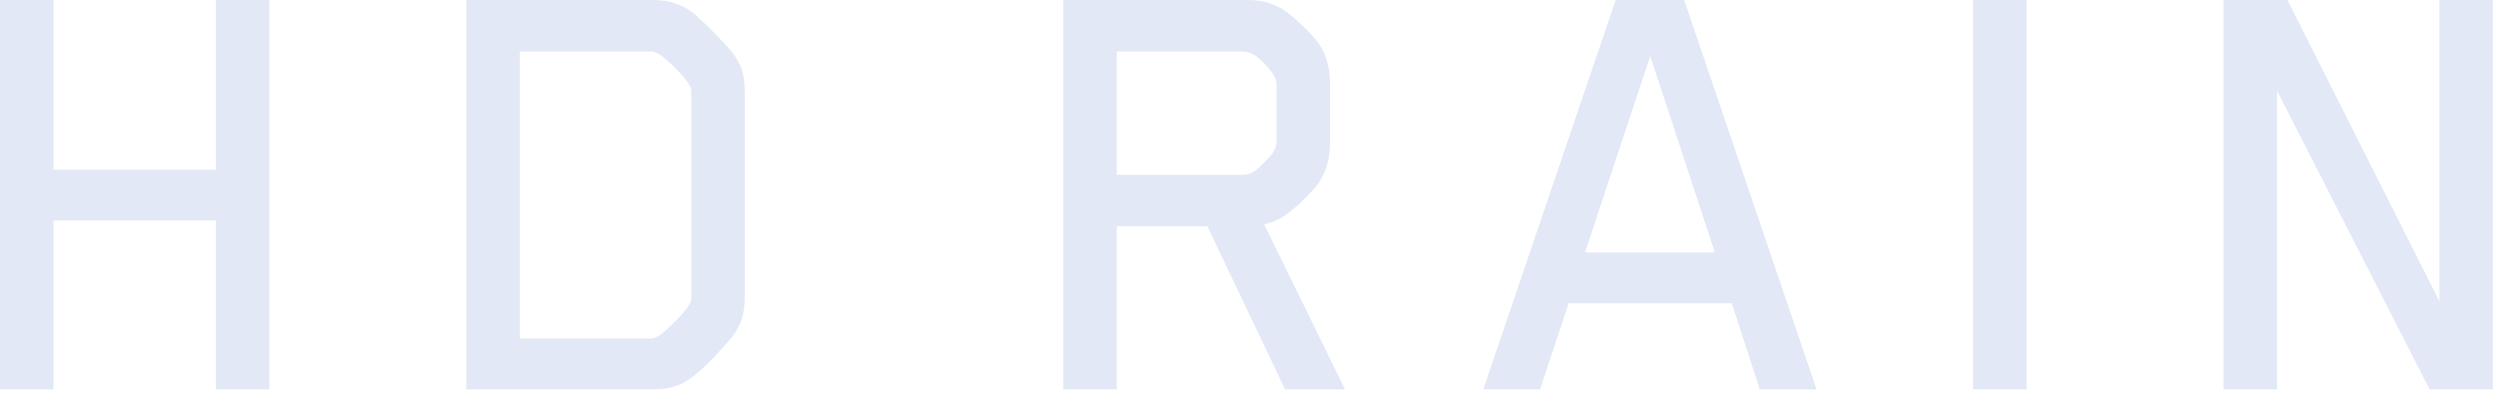 <?xml version="1.0" encoding="utf-8"?>
<svg xmlns="http://www.w3.org/2000/svg" fill="none" height="100%" overflow="visible" preserveAspectRatio="none" style="display: block;" viewBox="0 0 87 14" width="100%">
<path d="M7.513 5.901H1.861V0H0V13.55H1.861V7.671H7.513V13.55H9.373V0H7.513V5.901ZM25.215 1.521C25.011 1.294 24.534 0.817 24.239 0.545C23.785 0.159 23.331 0 22.696 0H16.227V13.55H22.696C23.445 13.55 23.853 13.368 24.421 12.846C24.648 12.642 25.125 12.142 25.374 11.847C25.76 11.416 25.919 10.962 25.919 10.327V3.223C25.919 2.497 25.76 2.088 25.215 1.521ZM24.058 10.372C24.058 10.554 23.876 10.803 23.49 11.189C23.082 11.598 22.855 11.779 22.673 11.779H18.089V1.793H22.673C22.855 1.793 23.105 1.975 23.49 2.36C23.899 2.769 24.058 2.996 24.058 3.177V10.372ZM46.807 13.55L43.993 7.807C44.265 7.739 44.514 7.649 44.764 7.467C45.059 7.263 45.695 6.65 45.899 6.355C46.171 5.946 46.285 5.47 46.285 4.993V2.882C46.285 2.406 46.171 1.929 45.899 1.521C45.695 1.226 45.059 0.613 44.764 0.409C44.356 0.113 43.902 0 43.425 0H37.002V13.55H38.863V7.875H42.018L44.719 13.55H46.807ZM43.221 1.793C43.493 1.793 43.675 1.884 43.993 2.202C44.31 2.542 44.424 2.724 44.424 2.973V4.902C44.424 5.152 44.333 5.333 43.993 5.651C43.675 5.992 43.493 6.082 43.221 6.082H38.863V1.793H43.221ZM63.216 13.55L58.609 0H56.225L51.618 13.55H53.593L54.591 10.554H60.265L61.241 13.55H63.216ZM57.428 1.952L59.676 8.783H55.159L57.428 1.952ZM70.524 13.55V0H68.663V13.55L70.524 13.55ZM84.891 10.486L79.603 0H77.378V13.55H79.239V3.155L84.55 13.55H86.752V0H84.891V10.486Z" fill="#E2E8F6" id="Text"/>
</svg>